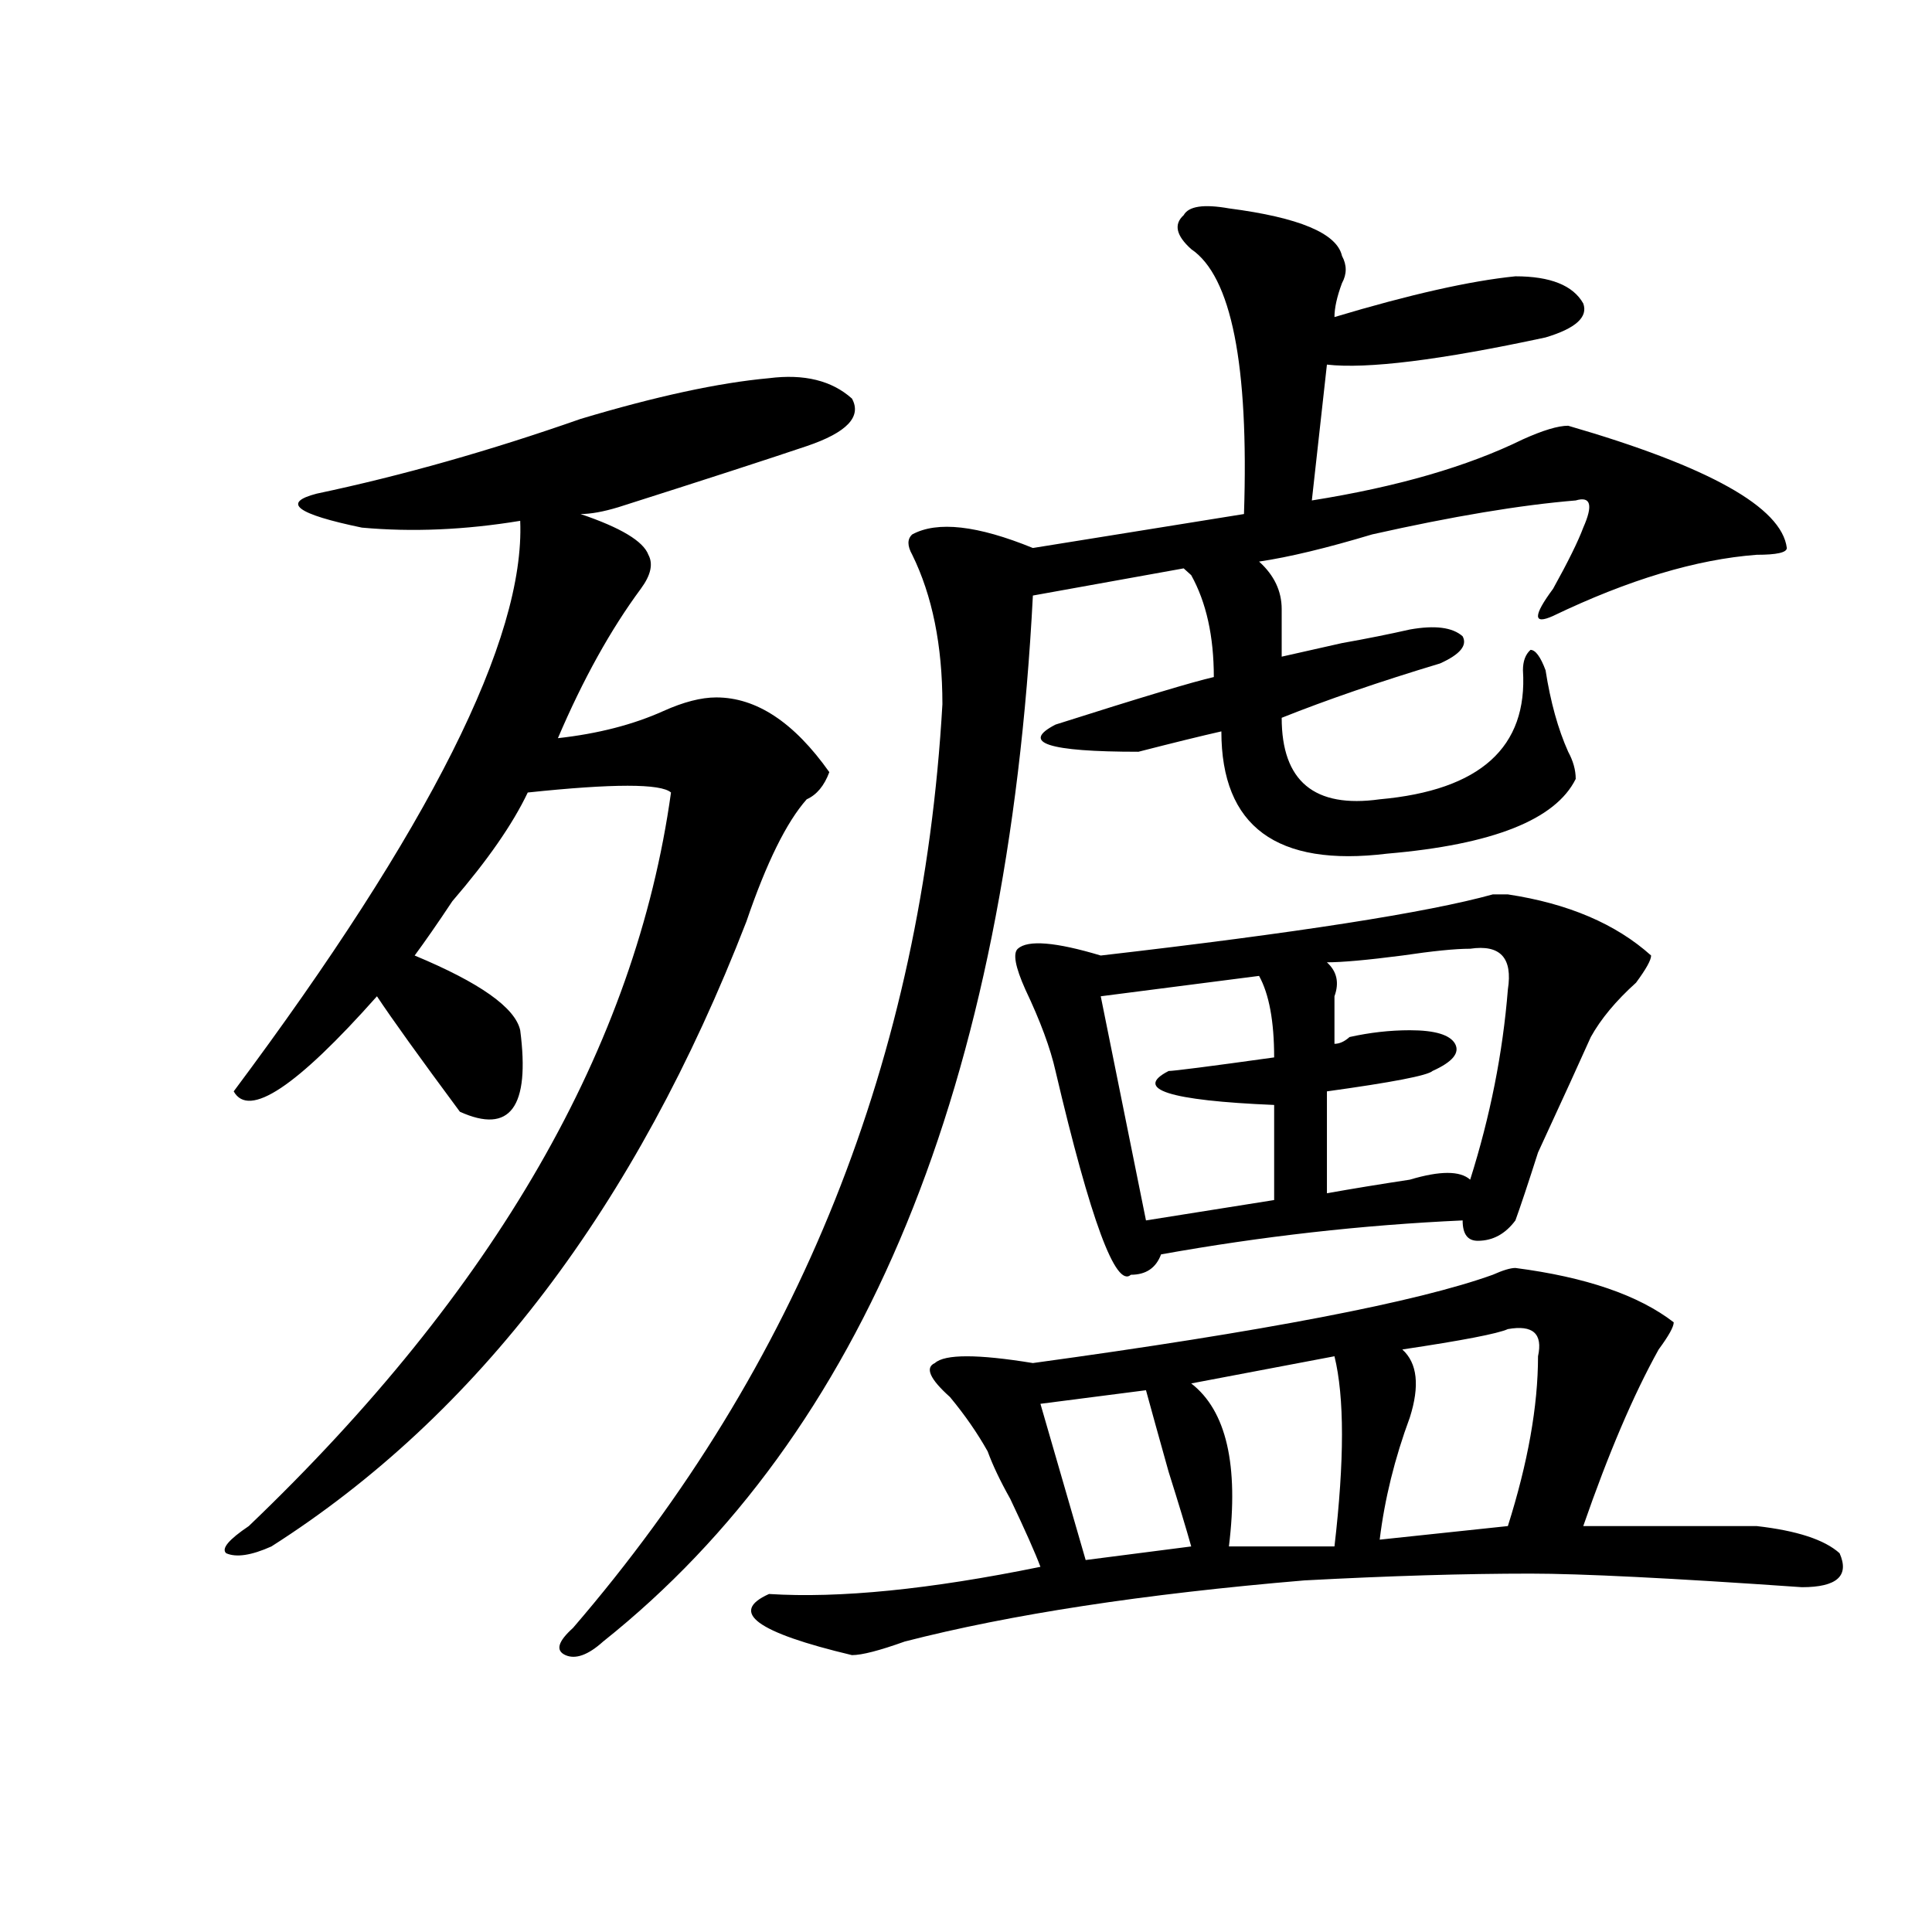 <?xml version="1.0" encoding="utf-8"?>
<!-- Generator: Adobe Illustrator 16.0.0, SVG Export Plug-In . SVG Version: 6.00 Build 0)  -->
<!DOCTYPE svg PUBLIC "-//W3C//DTD SVG 1.1//EN" "http://www.w3.org/Graphics/SVG/1.1/DTD/svg11.dtd">
<svg version="1.1" id="图层_1" xmlns="http://www.w3.org/2000/svg" xmlns:xlink="http://www.w3.org/1999/xlink" x="0px" y="0px"
	 width="1000px" height="1000px" viewBox="0 0 1000 1000" enable-background="new 0 0 1000 1000" xml:space="preserve">
<path d="M398.04,195.75c18.17-2.307,32.499,1.209,42.926,10.547c5.183,9.394-2.622,17.578-23.414,24.609
	c-20.853,7.031-53.352,17.578-97.559,31.641c-7.805,2.362-14.329,3.516-19.512,3.516c20.792,7.031,32.499,14.063,35.121,21.094
	c2.561,4.725,1.281,10.547-3.902,17.578c-15.609,21.094-29.938,46.912-42.926,77.344c20.792-2.307,39.023-7.031,54.633-14.063
	c10.365-4.669,19.512-7.031,27.316-7.031c20.792,0,40.304,12.909,58.535,38.672c-2.622,7.031-6.524,11.756-11.707,14.063
	c-10.427,11.756-20.853,32.85-31.219,63.281c-57.255,147.656-139.204,255.487-245.848,323.438
	c-10.427,4.669-18.231,5.822-23.414,3.516c-2.622-2.362,1.281-7.031,11.707-14.063c127.436-121.838,200.3-248.4,218.531-379.688
	c-5.244-4.669-29.938-4.669-74.145,0c-7.805,16.425-20.853,35.156-39.023,56.25c-7.805,11.756-14.329,21.094-19.512,28.125
	c33.78,14.063,52.011,26.972,54.633,38.672c5.183,39.881-5.244,53.943-31.219,42.188c-20.853-28.125-35.121-48.01-42.926-59.766
	c-41.645,46.912-66.34,63.281-74.145,49.219c101.461-135.9,150.85-234.338,148.289-295.313c-28.658,4.725-55.974,5.878-81.949,3.516
	c-33.841-7.031-41.645-12.854-23.414-17.578c44.206-9.338,89.754-22.247,136.582-38.672
	C339.504,205.144,372.004,198.112,398.04,195.75z M636.083,107.859c36.402,4.725,55.913,12.909,58.535,24.609
	c2.561,4.725,2.561,9.394,0,14.063c-2.622,7.031-3.902,12.909-3.902,17.578c39.023-11.7,70.242-18.731,93.656-21.094
	c18.17,0,29.877,4.725,35.121,14.063c2.561,7.031-3.902,12.909-19.512,17.578c-54.633,11.756-92.376,16.425-113.168,14.063
	l-7.805,70.313c44.206-7.031,80.608-17.578,109.266-31.641c10.365-4.669,18.17-7.031,23.414-7.031
	c72.803,21.094,110.546,42.188,113.168,63.281c0,2.362-5.244,3.516-15.609,3.516c-31.219,2.362-66.34,12.909-105.363,31.641
	c-10.427,4.725-10.427,0,0-14.063c7.805-14.063,12.988-24.609,15.609-31.641c5.183-11.7,3.902-16.369-3.902-14.063
	c-28.658,2.362-63.779,8.24-105.363,17.578c-23.414,7.031-42.926,11.756-58.535,14.063c7.805,7.031,11.707,15.271,11.707,24.609
	c0,9.394,0,17.578,0,24.609c10.365-2.307,20.792-4.669,31.219-7.031c12.988-2.307,24.695-4.669,35.121-7.031
	c12.988-2.307,22.073-1.153,27.316,3.516c2.561,4.725-1.342,9.394-11.707,14.063c-31.219,9.394-58.535,18.787-81.949,28.125
	c0,32.85,16.89,46.912,50.73,42.188c52.011-4.669,76.705-26.916,74.145-66.797c0-4.669,1.281-8.185,3.902-10.547
	c2.561,0,5.183,3.516,7.805,10.547c2.561,16.425,6.463,30.487,11.707,42.188c2.561,4.725,3.902,9.394,3.902,14.063
	c-10.427,21.094-42.926,34.003-97.559,38.672c-57.255,7.031-85.852-14.063-85.852-63.281c-10.427,2.362-24.756,5.878-42.926,10.547
	c-46.828,0-61.157-4.669-42.926-14.063c44.206-14.063,71.523-22.247,81.949-24.609c0-21.094-3.902-38.672-11.707-52.734
	l-3.902-3.516l-78.047,14.063c-13.049,253.125-87.193,433.631-222.434,541.406c-7.805,7.031-14.329,9.338-19.512,7.031
	c-5.244-2.362-3.902-7.031,3.902-14.063c117.07-135.9,180.788-295.313,191.215-478.125c0-30.432-5.244-56.25-15.609-77.344
	c-2.622-4.669-2.622-8.185,0-10.547c12.988-7.031,33.78-4.669,62.438,7.031l109.266-17.578
	c2.561-77.344-6.524-123.047-27.316-137.109c-7.805-7.031-9.146-12.854-3.902-17.578
	C615.229,106.706,623.034,105.553,636.083,107.859z M784.372,656.297c36.402,4.725,63.718,14.063,81.949,28.125
	c0,2.362-2.622,7.031-7.805,14.063c-13.049,23.456-26.036,53.943-39.023,91.406c28.597,0,58.535,0,89.754,0
	c20.792,2.362,35.121,7.031,42.926,14.063c5.183,11.7-1.341,17.578-19.512,17.578c-67.681-4.725-114.51-7.031-140.484-7.031
	c-33.841,0-72.864,1.153-117.07,3.516c-83.291,7.031-152.191,17.578-206.824,31.641c-13.049,4.669-22.134,7.031-27.316,7.031
	c-49.45-11.756-63.779-22.303-42.926-31.641c36.402,2.307,83.23-2.362,140.484-14.063c-2.622-7.031-7.805-18.731-15.609-35.156
	c-5.244-9.338-9.146-17.578-11.707-24.609c-5.244-9.338-11.707-18.731-19.512-28.125c-10.427-9.338-13.049-15.216-7.805-17.578
	c5.183-4.669,22.073-4.669,50.73,0c119.631-16.369,199.02-31.641,238.043-45.703C777.847,657.506,781.75,656.297,784.372,656.297z
	 M854.614,494.578c0,2.362-2.622,7.031-7.805,14.063c-10.427,9.394-18.231,18.787-23.414,28.125
	c-5.244,11.756-14.329,31.641-27.316,59.766c-5.244,16.425-9.146,28.125-11.707,35.156c-5.244,7.031-11.707,10.547-19.512,10.547
	c-5.244,0-7.805-3.516-7.805-10.547c-52.072,2.362-104.083,8.24-156.094,17.578c-2.622,7.031-7.805,10.547-15.609,10.547
	c-7.805,7.031-20.853-28.125-39.023-105.469c-2.622-11.7-7.805-25.763-15.609-42.188c-5.244-11.7-6.524-18.731-3.902-21.094
	c5.183-4.669,19.512-3.516,42.926,3.516c101.461-11.7,169.081-22.247,202.922-31.641h7.805
	C811.688,467.662,836.383,478.209,854.614,494.578z M593.157,719.578l-54.633,7.031l23.414,80.859l54.633-7.031
	c-2.622-9.338-6.524-22.247-11.707-38.672C599.62,743.034,595.718,728.972,593.157,719.578z M651.692,505.125l-81.949,10.547
	l23.414,116.016l66.34-10.547v-49.219c-54.633-2.307-72.864-8.185-54.633-17.578c2.561,0,20.792-2.307,54.633-7.031
	C659.497,528.581,656.875,514.519,651.692,505.125z M690.715,702l-74.145,14.063c18.17,14.063,24.695,42.188,19.512,84.375h54.633
	C695.898,755.943,695.898,723.094,690.715,702z M760.958,491.063c-7.805,0-19.512,1.209-35.121,3.516
	c-18.231,2.362-31.219,3.516-39.023,3.516c5.183,4.725,6.463,10.547,3.902,17.578c0,9.394,0,17.578,0,24.609
	c2.561,0,5.183-1.153,7.805-3.516c10.365-2.307,20.792-3.516,31.219-3.516c12.988,0,20.792,2.362,23.414,7.031
	c2.561,4.725-1.342,9.394-11.707,14.063c-2.622,2.362-20.853,5.878-54.633,10.547v52.734c12.988-2.307,27.316-4.669,42.926-7.031
	c15.609-4.669,25.975-4.669,31.219,0c10.365-32.794,16.89-65.588,19.512-98.438C783.03,495.787,776.567,488.756,760.958,491.063z
	 M780.469,687.938c-5.244,2.362-23.414,5.878-54.633,10.547c7.805,7.031,9.085,18.787,3.902,35.156
	c-7.805,21.094-13.049,42.188-15.609,63.281l66.34-7.031c10.365-32.794,15.609-62.072,15.609-87.891
	C798.639,690.3,793.457,685.631,780.469,687.938z"/>
</svg>
